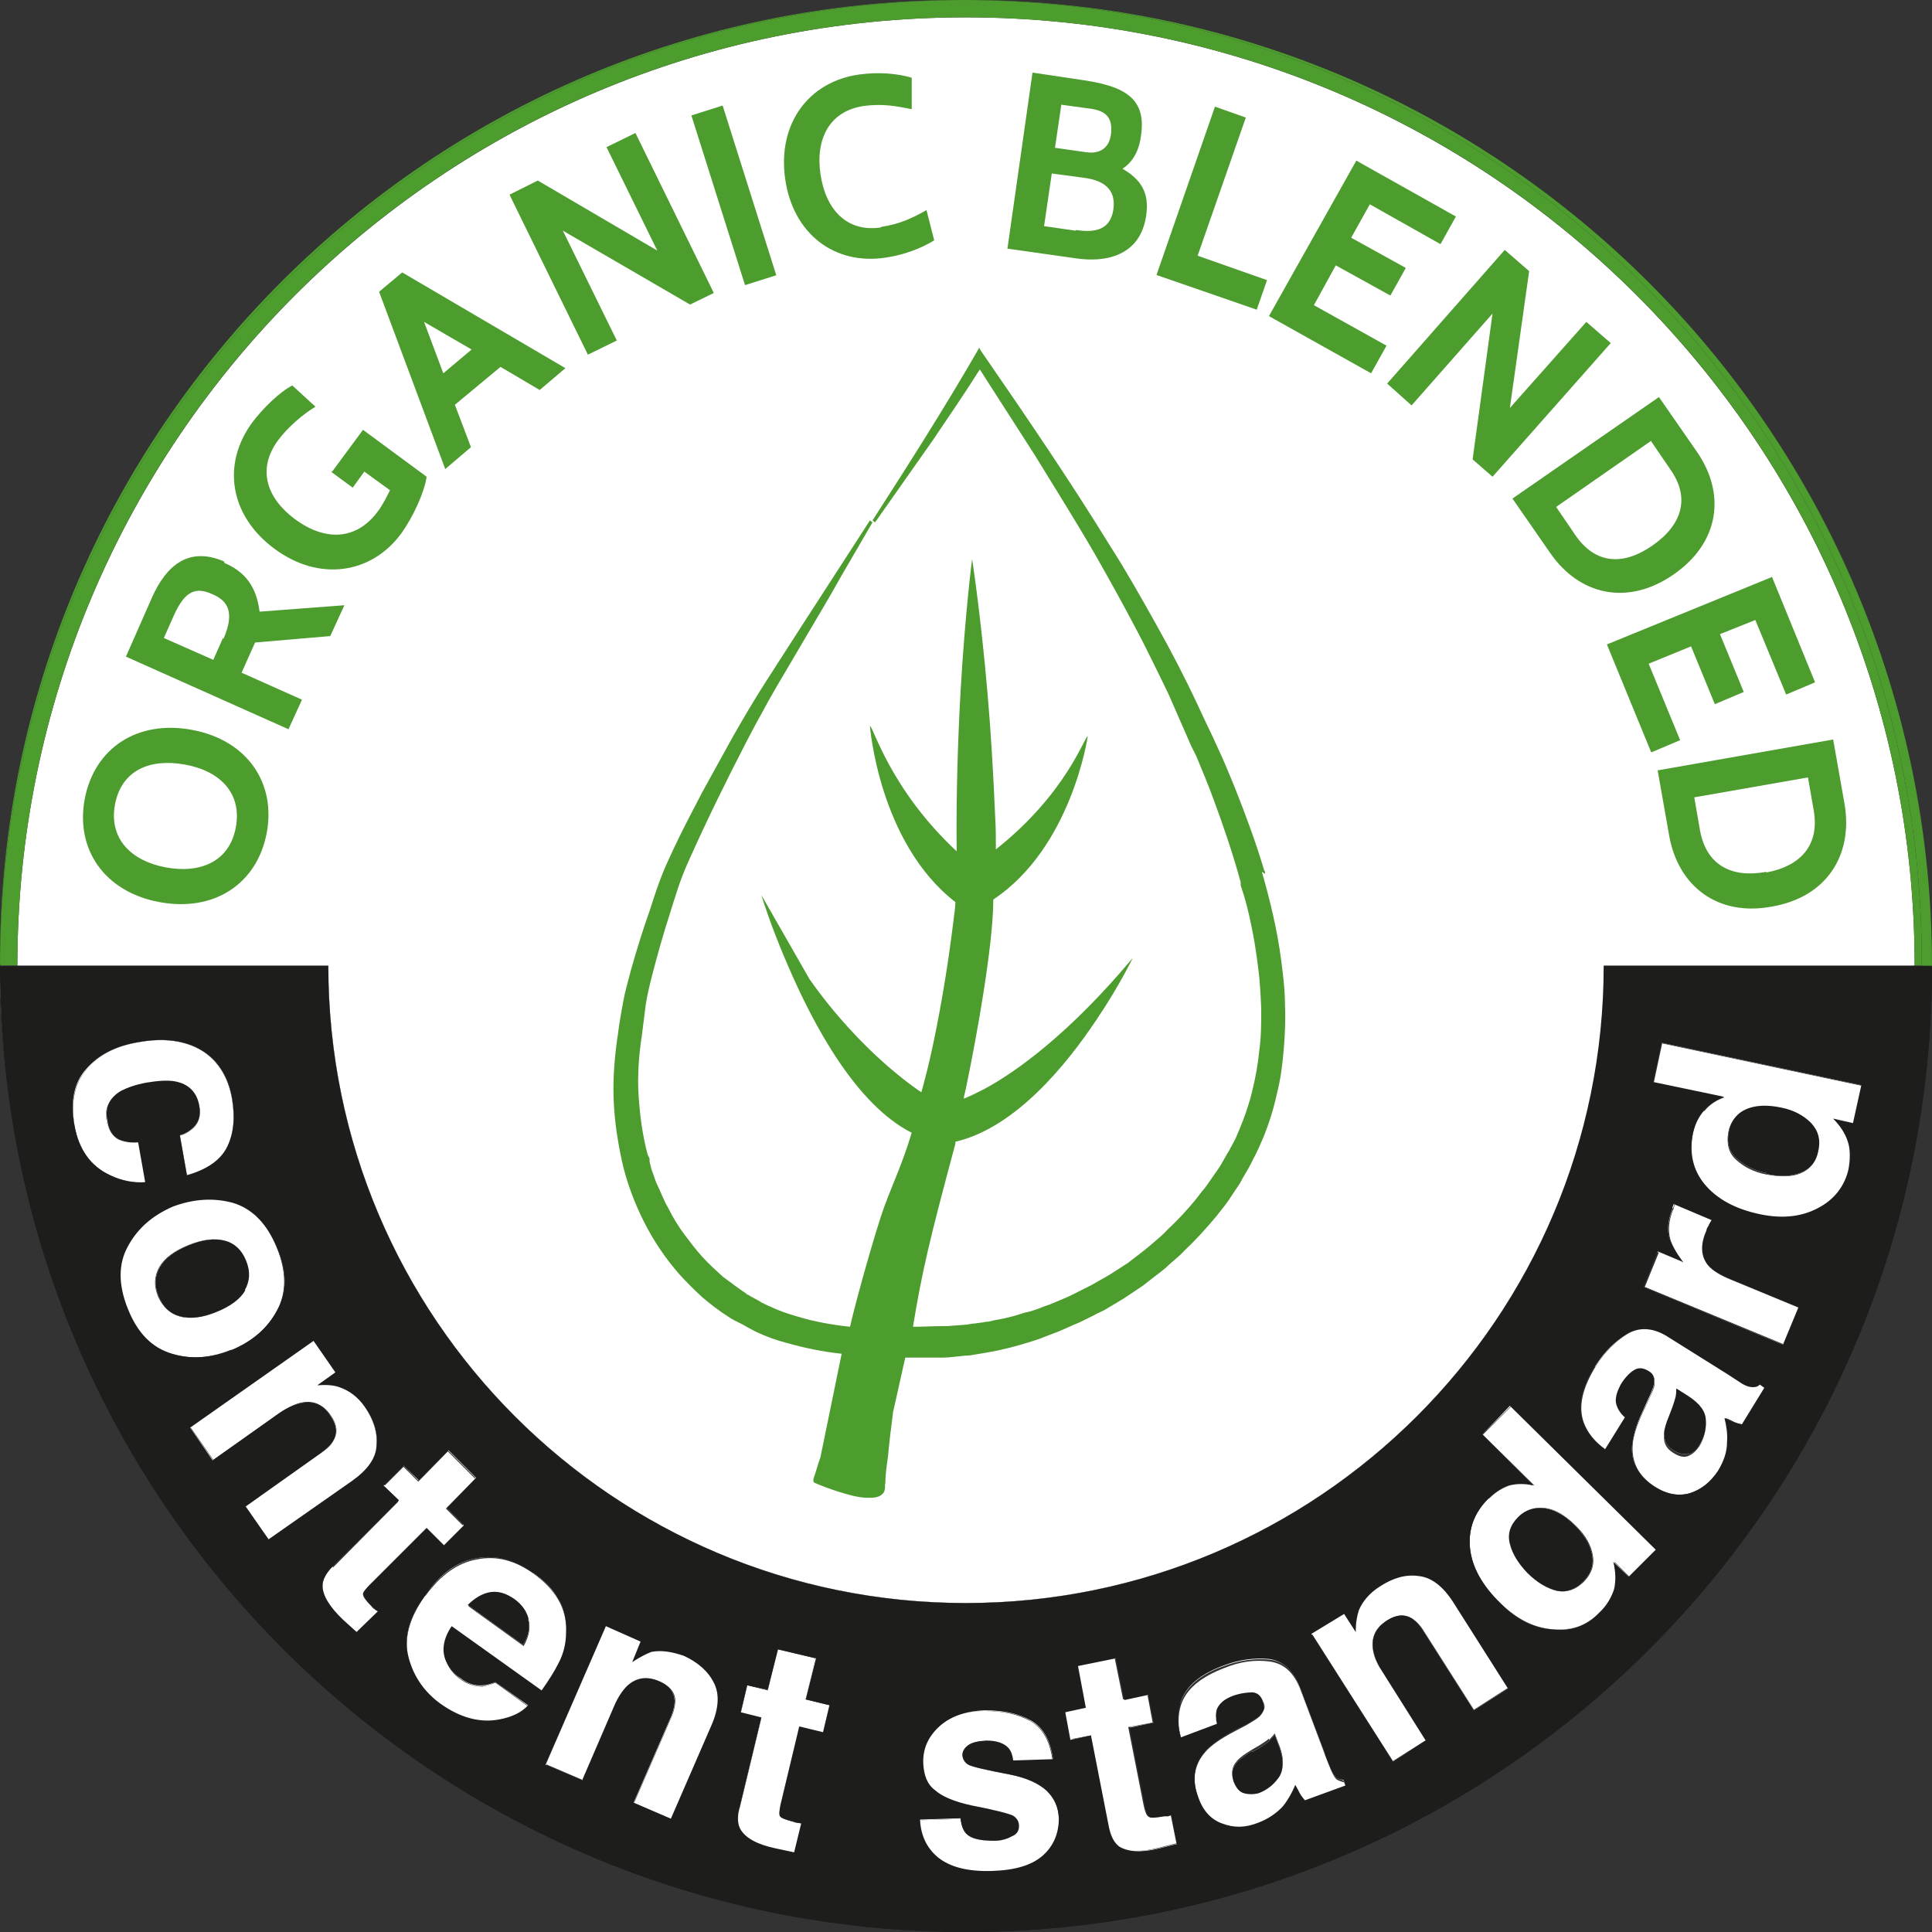 <?xml version="1.0" encoding="UTF-8"?>
<svg id="Calque_2" xmlns="http://www.w3.org/2000/svg" viewBox="0 0 30.07 30.07">
  <rect x="0" y="0" width="30.07" height="30.07" fill="#333333" stroke="none"/>
  <defs>
    <style>
      .cls-1 {
        fill: none;
      }

      .cls-2 {
        fill: #1d1d1b;
      }

      .cls-3 {
        fill: #fff;
      }

      .cls-4 {
        fill: #4c9c2e;
      }
    </style>
  </defs>
  <g id="Layer_1">
    <g>
      <path class="cls-3" d="M29.8,15.03h-4.84c0,5.48-4.45,9.92-9.93,9.92s-9.92-4.44-9.92-9.92H.27C.27,6.88,6.88.27,15.03.27s14.77,6.61,14.77,14.76Z"/>
      <path class="cls-3" d="M15.47,28.65c-.21,0-.35-.03-.43-.11-.04-.04-.07-.12-.09-.23l-.62.02c0,.24.1.44.28.59s.46.22.83.21c.36-.01.63-.09.8-.24.17-.15.25-.35.24-.58,0-.18-.07-.32-.19-.44-.13-.11-.31-.2-.56-.25-.37-.07-.59-.12-.65-.15-.06-.03-.09-.08-.1-.15,0-.06.03-.11.08-.15.06-.04.15-.07.28-.07.16,0,.28.03.35.12.04.04.06.11.07.19l.62-.02c-.04-.29-.15-.49-.34-.6-.19-.11-.43-.16-.72-.16-.31,0-.55.09-.72.25-.17.16-.25.35-.24.57,0,.18.06.32.18.42.11.1.3.17.57.23.37.08.59.13.65.17.06.03.09.09.09.15,0,.07-.03.13-.1.17-.07.04-.17.06-.29.06Z"/>
      <path class="cls-3" d="M24.98,22.56l.32-.5c-.07-.06-.11-.12-.14-.19-.03-.09,0-.2.08-.32.07-.11.14-.19.21-.22.07-.04.14-.03.22.02.07.04.09.11.08.2,0,.05-.04.13-.09.24l-.09.19c-.1.22-.16.4-.16.54-.01.26.11.47.35.62.19.12.37.15.55.1.18-.05.32-.17.44-.35.09-.14.14-.29.15-.44,0-.13,0-.25-.04-.38.05.02.09.04.13.06.04.02.08.03.13.04l.36-.57-.08-.05s-.07.04-.11.04c-.04,0-.09-.02-.16-.06-.09-.05-.17-.1-.23-.14l-.91-.58c-.24-.15-.46-.17-.65-.05-.19.11-.36.28-.5.5-.21.34-.28.63-.19.88.06.16.17.3.34.42ZM25.98,22.05l.05-.13c.03-.07.04-.12.05-.16s.01-.09.01-.13l.19.12c.17.11.26.24.27.38,0,.14-.03.26-.1.38-.05.07-.1.12-.17.15-.07.03-.15.01-.24-.05-.1-.06-.15-.15-.14-.26,0-.07.03-.16.08-.28Z"/>
      <path class="cls-3" d="M28,20.36l-1.04-.43c-.17-.07-.29-.15-.36-.23-.12-.14-.13-.32-.03-.55,0-.02.02-.04.03-.07.01-.03.03-.06.05-.09l-.58-.24s-.02.04-.02.05c0,0,0,.02-.01.03-.07.17-.08.33-.04.47.03.09.09.2.2.35l-.38-.16-.22.54,2.18.9.24-.57Z"/>
      <path class="cls-3" d="M16.66,27.07l.32-.06.28,1.42c.03.14.08.24.16.3.13.09.33.1.61.03l.28-.07-.09-.45s-.04.01-.06.02c-.02,0-.04,0-.06.01-.12.02-.2.03-.23,0-.03-.02-.05-.08-.07-.17l-.24-1.22.38-.07-.08-.43-.38.07-.13-.64-.6.12.13.64-.32.06.08.43Z"/>
      <path class="cls-3" d="M22.19,27.09l-.68-1.08c-.08-.12-.13-.23-.14-.34-.03-.19.04-.34.22-.45.14-.09.27-.1.39-.03.06.04.13.11.19.21l.77,1.21.53-.34-.85-1.34c-.16-.25-.34-.39-.54-.41-.2-.03-.4.03-.6.16-.16.1-.27.23-.33.38-.03.08-.05.2-.05.34l-.18-.29-.5.32,1.26,1.98.52-.33Z"/>
      <path class="cls-3" d="M26.52,17.29c-.08.09-.14.21-.17.35-.06.3,0,.57.18.8s.48.39.87.47c.34.07.64.04.9-.1.26-.14.41-.34.47-.61.03-.16.03-.31,0-.43-.04-.12-.12-.24-.23-.36l.32.07.12-.58-3.11-.66-.13.61,1.1.23c-.12.04-.23.11-.31.21ZM27.08,17.33c.15-.12.37-.14.65-.08.2.04.36.12.46.24.11.12.14.26.11.43-.04.17-.13.28-.27.34s-.32.06-.54.02c-.2-.04-.35-.12-.47-.23-.12-.11-.15-.25-.12-.43.02-.11.08-.21.17-.28Z"/>
      <path class="cls-3" d="M18.94,26.84c-.02-.09-.02-.17,0-.23.03-.09.12-.16.26-.21.12-.05.22-.06.3-.05.08,0,.13.06.17.15.03.07,0,.14-.06.21-.04.04-.11.08-.21.14l-.19.1c-.21.11-.37.22-.46.33-.17.2-.2.44-.1.71.08.21.2.35.38.41s.36.06.56-.01c.16-.06.29-.15.38-.26.08-.1.15-.21.2-.32.02.05.04.09.07.13.02.04.05.07.08.11l.63-.23-.03-.08s-.08-.02-.11-.04c-.03-.02-.06-.07-.09-.14-.04-.1-.07-.18-.1-.25l-.38-1.01c-.1-.27-.26-.41-.48-.44s-.46,0-.7.1c-.37.14-.6.33-.68.58-.05.16-.05.34.01.54l.56-.21ZM19.75,27.08s.06-.06.09-.1l.08.21c.07.19.06.35-.02.46-.08.11-.18.19-.31.24-.08.03-.16.03-.23,0-.07-.02-.13-.08-.16-.18-.04-.11-.03-.21.05-.3.04-.05.12-.11.24-.18l.12-.07c.06-.04.11-.07.14-.1Z"/>
      <path class="cls-3" d="M23.16,23.33c-.22.22-.31.48-.28.77.03.29.19.58.48.86.25.24.52.38.81.4.29.02.53-.06.73-.26.12-.12.19-.24.23-.36.03-.12.03-.27,0-.43l.23.23.42-.42-2.26-2.23-.44.44.8.79c-.13-.03-.25-.03-.37,0-.12.03-.23.1-.33.2ZM23.64,23.61c.08-.08.18-.13.3-.14.19-.02.39.08.59.28.15.15.23.29.26.45.03.16-.02.3-.14.42-.12.12-.26.17-.41.14-.15-.03-.31-.12-.46-.28-.14-.14-.23-.29-.27-.45-.04-.16,0-.3.13-.42Z"/>
      <path class="cls-3" d="M5.18,24.38c-.1.1-.16.2-.16.3,0,.15.1.33.31.53l.21.2.33-.33s-.03-.03-.05-.04c-.02-.01-.03-.03-.04-.04-.09-.09-.13-.15-.13-.18,0-.03.03-.09.1-.15l.88-.88.27.27.31-.31-.27-.27.46-.46-.43-.43-.46.47-.23-.23-.31.31.23.23-1.02,1.03Z"/>
      <path class="cls-3" d="M2.15,17.79c-.12,0-.23-.01-.32-.06-.09-.05-.14-.14-.17-.28-.04-.2.04-.35.22-.46.1-.06.23-.1.4-.13.18-.03.32-.04.44-.02.22.04.34.16.38.37.03.14,0,.26-.08.34-.06.06-.13.1-.22.13l.11.62c.32-.09.54-.24.63-.45.1-.21.12-.46.07-.75-.06-.34-.22-.59-.47-.75-.26-.15-.58-.2-.98-.13-.35.06-.62.2-.81.42-.19.22-.25.51-.19.88.07.37.25.63.55.77.19.09.37.12.56.11l-.11-.62Z"/>
      <path class="cls-3" d="M6.62,24.83c-.25.35-.34.68-.26.98.08.3.25.53.51.72.31.22.62.3.92.24.19-.04.34-.11.43-.21l-.51-.37c-.07.03-.14.05-.2.06-.11,0-.23-.03-.34-.11-.11-.08-.18-.17-.22-.27-.07-.17-.04-.35.09-.55l1.39,1c.12-.16.21-.29.26-.39.08-.17.13-.34.13-.51,0-.19-.04-.36-.13-.52-.09-.15-.22-.29-.39-.41-.28-.2-.57-.28-.87-.22-.3.05-.57.24-.81.57ZM7.63,24.79c.12-.02.25.01.38.11.12.08.19.19.22.32.03.12,0,.26-.08.4l-.86-.62c.11-.11.22-.18.35-.2Z"/>
      <path class="cls-3" d="M12.08,28.77l.29.06.11-.45s-.04,0-.06-.01c-.02,0-.04,0-.06-.01-.12-.03-.19-.06-.21-.09-.02-.03-.02-.09,0-.18l.29-1.21.37.09.1-.43-.37-.09.15-.64-.59-.14-.15.64-.32-.08-.1.43.32.08-.34,1.41c-.03.14-.03.26.02.34.08.13.26.23.54.29Z"/>
      <path class="cls-3" d="M5.86,22.5c.02-.2-.05-.4-.18-.6-.11-.16-.24-.26-.39-.31-.08-.03-.2-.04-.34-.03l.28-.2-.34-.49-1.92,1.35.35.5,1.04-.73c.12-.08.23-.14.33-.16.19-.04.34.03.46.2.1.14.11.27.05.39-.04.07-.1.13-.21.2l-1.17.82.36.52,1.3-.91c.24-.17.37-.35.39-.55Z"/>
      <path class="cls-3" d="M3.61,21.01c.31-.13.55-.33.7-.61.15-.28.15-.6,0-.98-.15-.37-.38-.61-.69-.7-.31-.09-.62-.07-.93.06-.32.13-.55.34-.71.61-.15.28-.15.6,0,.98.15.37.38.61.68.7.3.09.61.07.93-.06ZM2.8,20.49c-.15-.04-.27-.15-.34-.31-.07-.17-.06-.32.02-.46.08-.14.23-.25.45-.34.22-.09.4-.11.56-.07.15.04.27.14.33.31.07.17.06.32-.02.46-.08.14-.23.25-.45.34-.22.09-.4.11-.56.07Z"/>
      <path class="cls-3" d="M9.06,27.72l.51-1.17c.06-.13.12-.24.2-.3.14-.13.31-.16.5-.08.15.07.24.17.24.3,0,.07-.02.17-.07.28l-.57,1.31.58.25.63-1.46c.12-.27.13-.5.04-.67-.09-.18-.25-.32-.47-.41-.18-.08-.34-.1-.5-.06-.09.02-.19.07-.31.15l.14-.32-.55-.24-.93,2.16.56.24Z"/>
      <path class="cls-4" d="M15,0s-.03,0-.04,0C6.7,0,0,6.7,0,14.95c0,.01,0,.03,0,.04C.03,6.72,6.73.02,15,0Z"/>
      <path class="cls-4" d="M0,15.03h0s0-.03,0-.04c0,.01,0,.03,0,.04Z"/>
      <path class="cls-4" d="M2.99,11.36c-.86-.16-1.52.29-1.67,1.07-.15.78.3,1.45,1.16,1.61.86.16,1.52-.29,1.67-1.07.15-.78-.3-1.45-1.16-1.61ZM2.58,13.5c-.54-.1-.89-.45-.79-.98.1-.53.54-.72,1.09-.62.55.1.89.45.79.98-.1.53-.55.72-1.09.62Z"/>
      <path class="cls-4" d="M3.49,8.74c-.55-.24-.9.06-1.12.55l-.41.93,2.53,1.13.21-.46-.94-.42.21-.47,1.17-.1.22-.48-1.32.1c-.04-.3-.15-.59-.55-.76ZM3.47,9.93l-.15.34-.77-.34.16-.36c.18-.4.36-.43.6-.32.23.1.35.27.17.69Z"/>
      <path class="cls-4" d="M5.15,7.34l.34.25.18-.25.4.29c-.06.12-.12.24-.19.33-.34.46-.83.46-1.29.12-.43-.32-.6-.77-.26-1.23.15-.2.38-.4.58-.52l-.36-.33c-.2.1-.46.36-.62.57-.48.65-.36,1.45.34,1.97.7.52,1.51.39,1.97-.23.19-.26.37-.66.4-.89l-.99-.73-.48.65Z"/>
      <polygon class="cls-4" points="9.44 2.29 10.23 3.9 8.37 2.81 7.93 3.03 9.15 5.52 9.6 5.3 8.76 3.59 10.74 4.74 11.11 4.56 9.89 2.07 9.44 2.29"/>
      <rect class="cls-4" x="11.17" y="1.66" width=".51" height="2.77" transform="translate(-.39 3.58) rotate(-17.54)"/>
      <path class="cls-4" d="M13.71,3.54c-.53.08-.86-.28-.94-.83-.08-.55.14-.98.67-1.06.29-.04.51,0,.75.05v-.49c-.23-.07-.53-.09-.82-.05-.78.11-1.27.76-1.15,1.62.12.86.77,1.35,1.56,1.23.29-.04.57-.15.76-.27l-.12-.47c-.21.12-.42.22-.7.26Z"/>
      <path class="cls-4" d="M17.45,2.64c.18-.11.28-.29.31-.54.09-.61-.32-.77-.95-.86l-.74-.11-.39,2.74,1.06.15c.46.07,1.01-.03,1.1-.67.05-.35-.08-.56-.38-.73ZM16.52,1.63l.44.06c.23.03.37.12.33.41-.04.26-.24.29-.38.27l-.49-.07.1-.68ZM16.74,3.59l-.49-.07.12-.82.52.07c.28.04.48.17.44.48-.04.31-.26.38-.58.33Z"/>
      <polygon class="cls-4" points="19.39 1.83 18.91 1.66 18 4.28 19.56 4.82 19.72 4.36 18.64 3.98 19.39 1.83"/>
      <polygon class="cls-4" points="20.79 4.13 21.64 4.6 21.88 4.17 21.03 3.7 21.32 3.18 22.42 3.8 22.66 3.37 21.11 2.5 19.75 4.92 21.34 5.81 21.58 5.38 20.45 4.75 20.79 4.13"/>
      <polygon class="cls-4" points="24.69 5.01 23.5 6.35 23.8 4.22 23.42 3.89 21.59 5.97 21.97 6.31 23.23 4.88 22.92 7.15 23.23 7.42 25.07 5.34 24.69 5.01"/>
      <path class="cls-1" d="M5.15,7.34l.34.25.18-.25.4.29c-.06.12-.12.24-.19.33-.34.46-.83.46-1.29.12-.43-.32-.6-.77-.26-1.23.15-.2.38-.4.58-.52l-.36-.33c-.2.1-.46.36-.62.57-.48.65-.36,1.45.34,1.97.7.52,1.51.39,1.97-.23.19-.26.37-.66.4-.89l-.99-.73-.48.65Z"/>
      <path class="cls-1" d="M13.78,4.02c.29-.04.57-.15.76-.27l-.12-.47c-.21.12-.42.22-.7.26-.53.08-.86-.28-.94-.83-.08-.55.14-.98.67-1.06.29-.04.51,0,.75.05v-.49c-.23-.07-.53-.09-.82-.05-.78.11-1.27.76-1.15,1.62.12.86.77,1.35,1.56,1.23Z"/>
      <polygon class="cls-1" points="8.76 3.59 10.74 4.74 11.11 4.56 9.89 2.07 9.44 2.29 10.23 3.9 8.37 2.81 7.93 3.03 9.15 5.52 9.6 5.3 8.76 3.59"/>
      <path class="cls-1" d="M2.99,11.36c-.86-.16-1.52.29-1.67,1.07-.15.78.3,1.45,1.16,1.61.86.16,1.52-.29,1.67-1.07.15-.78-.3-1.45-1.16-1.61Z"/>
      <path class="cls-1" d="M3.49,8.74c-.55-.24-.9.06-1.12.55l-.41.93,2.53,1.13.21-.46-.94-.42.21-.47,1.17-.1.22-.48-1.32.1c-.04-.3-.15-.59-.55-.76Z"/>
      <rect class="cls-1" x="11.17" y="1.66" width=".51" height="2.77" transform="translate(-.39 3.58) rotate(-17.55)"/>
      <polygon class="cls-1" points="20.79 4.13 21.64 4.6 21.88 4.17 21.03 3.7 21.32 3.18 22.42 3.8 22.66 3.37 21.11 2.5 19.75 4.92 21.34 5.81 21.58 5.38 20.45 4.75 20.79 4.13"/>
      <polygon class="cls-1" points="5.9 4.54 6.93 7.3 7.34 6.96 7.09 6.29 7.79 5.7 8.41 6.06 8.81 5.72 6.27 4.23 5.9 4.54"/>
      <polygon class="cls-1" points="19.72 4.36 18.64 3.98 19.39 1.83 18.91 1.66 18 4.28 19.56 4.82 19.72 4.36"/>
      <path class="cls-1" d="M17.84,3.36c.05-.35-.08-.56-.38-.73.18-.11.28-.29.31-.54.09-.61-.32-.77-.95-.86l-.74-.11-.39,2.74,1.06.15c.46.07,1.01-.03,1.1-.67Z"/>
      <polygon class="cls-1" points="24.69 5.01 23.5 6.35 23.8 4.22 23.42 3.89 21.59 5.97 21.97 6.31 23.23 4.88 22.92 7.15 23.23 7.42 25.07 5.34 24.69 5.01"/>
      <path class="cls-1" d="M25.98,13.02c.14.78.75,1.26,1.6,1.1.86-.15,1.26-.81,1.13-1.59l-.18-1.02-2.73.48.18,1.02Z"/>
      <polygon class="cls-1" points="25.7 11.71 26.15 11.52 25.66 10.33 26.32 10.06 26.69 10.96 27.14 10.77 26.77 9.87 27.32 9.65 27.8 10.81 28.25 10.62 27.58 8.98 25.01 10.03 25.7 11.71"/>
      <path class="cls-4" d="M15.04,0s-.03,0-.04,0c8.24.02,14.91,6.71,14.91,14.95,0,.03,0,.05,0,.08h.16C30.07,6.73,23.34,0,15.04,0Z"/>
      <path class="cls-4" d="M29.91,14.95v.08h-.11C29.8,6.88,23.19.27,15.03.27S.27,6.88.27,15.03H.01s-.01-.03-.01-.04C.03,6.72,6.73.02,15,0c8.24.02,14.91,6.71,14.91,14.95Z"/>
      <path class="cls-4" d="M24.13,8.61c.45.65,1.2.83,1.92.33.72-.5.81-1.26.36-1.91l-.59-.85-2.28,1.58.59.85ZM25.7,6.87l.3.44c.31.44.18.86-.28,1.18-.46.32-.89.29-1.2-.16l-.3-.44,1.48-1.03Z"/>
      <polygon class="cls-4" points="25.66 10.33 26.32 10.06 26.69 10.96 27.14 10.77 26.77 9.87 27.32 9.65 27.8 10.81 28.25 10.62 27.58 8.98 25.01 10.03 25.7 11.71 26.15 11.52 25.66 10.33"/>
      <path class="cls-4" d="M28.53,11.51l-2.73.48.18,1.02c.14.78.75,1.26,1.6,1.1.86-.15,1.26-.81,1.13-1.59l-.18-1.02ZM27.49,13.57c-.55.1-.93-.11-1.03-.64l-.09-.52,1.77-.31.09.52c.09.53-.2.86-.74.96Z"/>
      <path class="cls-3" d="M24.23,24.76c.15.03.29-.02.41-.14.12-.12.17-.26.14-.42-.03-.16-.12-.31-.26-.45-.2-.2-.4-.29-.59-.28-.12.01-.22.06-.3.14-.13.13-.17.27-.13.42.04.16.13.3.27.45.15.15.31.24.46.28Z"/>
      <path class="cls-2" d="M24.23,24.76c.15.03.29-.02.41-.14.12-.12.17-.26.14-.42-.03-.16-.12-.31-.26-.45-.2-.2-.4-.29-.59-.28-.12.01-.22.06-.3.14-.13.13-.17.27-.13.42.04.16.13.3.27.45.15.15.31.24.46.28Z"/>
      <path class="cls-3" d="M8.23,25.21c-.03-.13-.1-.23-.22-.32-.13-.09-.25-.13-.38-.11-.12.02-.24.09-.35.2l.86.62c.09-.14.11-.27.08-.4Z"/>
      <path class="cls-2" d="M8.23,25.21c-.03-.13-.1-.23-.22-.32-.13-.09-.25-.13-.38-.11-.12.02-.24.09-.35.2l.86.62c.09-.14.11-.27.08-.4Z"/>
      <path class="cls-3" d="M19.49,27.25c-.11.07-.19.13-.24.18-.07.09-.09.18-.05.3.04.1.09.16.16.18.07.02.15.02.23,0,.13-.05.23-.13.31-.24.08-.11.08-.27.02-.46l-.08-.21s-.06.07-.09.1c-.03.03-.08.06-.14.1l-.12.07Z"/>
      <path class="cls-2" d="M19.49,27.25c-.11.07-.19.13-.24.18-.07.09-.09.18-.05.3.04.1.09.16.16.18.07.02.15.02.23,0,.13-.05.23-.13.31-.24.08-.11.08-.27.02-.46l-.08-.21s-.06.07-.09.1c-.03.03-.08.06-.14.1l-.12.07Z"/>
      <path class="cls-3" d="M26.28,22.64c.07-.03.13-.07.17-.15.07-.11.11-.24.1-.38,0-.14-.09-.26-.27-.38l-.19-.12s0,.09-.01.13-.03.1-.05.16l-.05.13c-.05.12-.08.22-.08.28,0,.11.04.2.14.26.09.06.17.07.24.05Z"/>
      <path class="cls-2" d="M26.28,22.64c.07-.03.13-.07.17-.15.07-.11.11-.24.1-.38,0-.14-.09-.26-.27-.38l-.19-.12s0,.09-.01.13-.03.1-.05.16l-.05.13c-.05.12-.08.22-.08.28,0,.11.04.2.14.26.09.06.17.07.24.05Z"/>
      <path class="cls-3" d="M15.03,29.79c8.15,0,14.76-6.61,14.76-14.76h-4.84c0,5.48-4.44,9.92-9.92,9.92s-9.92-4.44-9.92-9.92H.27c0,8.15,6.61,14.76,14.76,14.76ZM25.86,16.23l3.11.66-.12.58-.32-.07c.12.11.2.23.23.36.04.12.04.27,0,.43-.06.27-.22.47-.47.61-.26.14-.56.17-.9.1-.39-.08-.68-.24-.87-.47s-.25-.49-.18-.8c.03-.14.09-.26.17-.35.08-.1.19-.17.31-.21l-1.1-.23.13-.61ZM25.81,19.49l.38.16c-.11-.15-.18-.27-.2-.35-.05-.14-.03-.3.04-.47,0-.01,0-.02.01-.03,0,0,.01-.02.02-.05l.58.24s-.03.07-.05.09c-.01.03-.02.05-.03.07-.09.23-.08.41.03.55.07.08.19.15.36.23l1.04.43-.24.57-2.18-.9.22-.54ZM24.83,21.27c.14-.22.3-.39.5-.5.19-.12.41-.1.65.05l.91.58c.06.04.14.09.23.14.07.04.12.06.16.06.04,0,.07-.02.11-.04l.08.05-.36.57c-.05,0-.09-.02-.13-.04-.04-.02-.08-.04-.13-.06.03.12.05.25.04.38,0,.15-.06.3-.15.44-.11.18-.26.3-.44.35-.18.05-.36.02-.55-.1-.24-.15-.36-.36-.35-.62,0-.14.06-.32.16-.54l.09-.19c.05-.1.08-.18.09-.24.02-.09,0-.16-.08-.2-.08-.05-.16-.06-.22-.02-.07.04-.14.11-.21.22-.08.12-.1.23-.08.32.02.07.07.13.14.19l-.32.5c-.17-.12-.28-.26-.34-.42-.09-.25-.03-.54.19-.88ZM23.07,22.33l.44-.44,2.26,2.23-.42.42-.23-.23c.04.16.04.3,0,.43-.03.12-.11.25-.23.36-.19.2-.44.28-.73.26-.29-.02-.56-.16-.81-.4-.29-.28-.45-.57-.48-.86-.03-.29.06-.55.28-.77.1-.1.21-.17.33-.2.12-.03.25-.04.37,0l-.8-.79ZM20.92,25.12l.18.29c0-.14.02-.26.05-.34.06-.15.16-.27.33-.38.2-.13.41-.18.6-.16.2.02.38.16.54.41l.85,1.34-.53.34-.77-1.21c-.07-.1-.13-.18-.19-.21-.12-.07-.24-.06-.39.03-.17.11-.25.26-.22.45.02.1.06.21.14.34l.68,1.08-.52.33-1.26-1.98.5-.32ZM18.37,26.51c.08-.25.31-.45.68-.58.24-.09.48-.12.7-.1s.39.17.48.44l.38,1.01c.03.07.06.15.1.25.03.08.06.12.09.14.03.02.07.03.11.04l.03.08-.63.23s-.06-.08-.08-.11c-.02-.04-.04-.08-.07-.13-.05.12-.11.22-.2.32-.1.12-.23.21-.38.26-.2.08-.39.08-.56.01s-.3-.2-.38-.41c-.1-.27-.07-.51.1-.71.09-.11.24-.22.46-.33l.19-.1c.1-.05.17-.1.21-.14.07-.07.09-.14.06-.21-.03-.09-.09-.14-.17-.15-.08-.01-.18,0-.3.05-.14.05-.22.12-.26.21-.02.07-.02.14,0,.23l-.56.21c-.06-.2-.06-.38-.01-.54ZM16.78,25.93l.6-.12.13.64.38-.07.08.43-.38.07.24,1.22c.02.1.04.15.07.17.03.02.1.02.23,0,.02,0,.04,0,.06-.01.02,0,.04-.01.06-.02l.09.45-.28.07c-.28.07-.49.05-.61-.03-.08-.06-.14-.16-.16-.3l-.28-1.42-.32.06-.08-.43.32-.06-.13-.64ZM15.77,28.27c-.06-.03-.28-.09-.65-.17-.27-.06-.46-.14-.57-.23-.11-.09-.17-.23-.18-.42,0-.22.07-.41.24-.57.17-.16.4-.25.72-.25.29,0,.54.04.72.16.19.11.3.31.34.6l-.62.02c-.01-.08-.03-.14-.07-.19-.07-.08-.19-.12-.35-.12-.13,0-.23.03-.28.07-.06.04-.08.09-.08.15,0,.07.03.12.1.15.06.03.28.08.65.15.25.05.43.13.56.25.12.11.19.26.19.44,0,.23-.08.43-.24.58-.17.15-.44.23-.8.24-.37,0-.65-.06-.83-.21s-.27-.35-.28-.59l.62-.02c.02.11.05.19.09.23.08.08.22.12.43.11.12,0,.22-.02.29-.06.07-.04.1-.09.1-.17,0-.07-.03-.12-.09-.15ZM11.51,28.14l.34-1.41-.32-.08.1-.43.32.08.15-.64.59.14-.15.64.37.09-.1.43-.37-.09-.29,1.21c-.02.09-.02.15,0,.18.02.03.09.06.21.09.02,0,.04,0,.06.01.02,0,.04,0,.06.01l-.11.45-.29-.06c-.29-.06-.47-.15-.54-.29-.05-.08-.06-.2-.02-.34ZM9.97,25.55l-.14.32c.12-.08.22-.13.31-.15.15-.04.32-.02.5.06.22.1.38.23.47.41.09.18.08.4-.04.67l-.63,1.46-.58-.25.57-1.31c.05-.11.07-.21.07-.28,0-.14-.09-.24-.24-.3-.19-.08-.36-.06-.5.08-.07.07-.14.17-.2.3l-.51,1.17-.56-.24.93-2.16.55.24ZM8.3,24.48c.17.12.3.26.39.41.09.16.13.33.13.52,0,.17-.05.34-.13.51-.05.1-.13.23-.26.39l-1.39-1c-.13.2-.16.38-.09.55.04.1.12.19.22.27.11.08.23.12.34.11.06,0,.13-.02.2-.06l.51.37c-.09.1-.24.17-.43.21-.3.06-.61-.01-.92-.24-.25-.18-.42-.42-.51-.72-.08-.3,0-.62.26-.98.24-.33.51-.52.81-.57.3-.05.59.02.87.22ZM6.28,22.81l.23.23.46-.47.43.43-.46.46.27.27-.31.31-.27-.27-.88.88c-.07.07-.1.12-.1.15,0,.03.05.1.13.18.01.01.03.03.04.04.02.01.03.03.05.04l-.33.33-.21-.2c-.21-.2-.32-.38-.31-.53,0-.1.05-.2.16-.3l1.02-1.03-.23-.23.31-.31ZM1.16,17.52c-.07-.37,0-.67.19-.88.19-.22.46-.35.81-.42.4-.07.72-.03.98.13.26.16.41.4.47.75.05.29.03.54-.07.75-.1.21-.31.36-.63.45l-.11-.62c.08-.03.16-.07.22-.13.08-.08.11-.2.08-.34-.04-.21-.16-.33-.38-.37-.11-.02-.26-.02-.44.02-.17.03-.3.07-.4.13-.18.11-.25.26-.22.46.03.14.08.24.17.28.09.05.19.07.32.06l.11.62c-.19.02-.37-.02-.56-.11-.3-.14-.48-.4-.55-.77ZM1.99,20.38c-.15-.37-.16-.7,0-.98.15-.28.39-.48.71-.61.31-.13.62-.15.93-.06.31.09.54.32.69.7.15.37.15.7,0,.98-.15.28-.39.48-.7.61-.32.13-.63.15-.93.06-.3-.09-.53-.32-.68-.7ZM3.82,23.45l1.17-.82c.1-.07.17-.14.21-.2.06-.12.05-.25-.05-.39-.12-.17-.27-.23-.46-.2-.1.02-.21.07-.33.16l-1.04.73-.35-.5,1.92-1.35.34.49-.28.2c.14,0,.26,0,.34.03.15.05.28.15.39.31.14.2.2.4.18.6-.02.2-.14.38-.39.55l-1.3.91-.36-.52Z"/>
      <path class="cls-2" d="M29.91,15.03c-.04,8.22-6.72,14.88-14.95,14.88S.05,23.26,0,15.03H0C0,23.33,6.73,30.07,15.04,30.07s15.03-6.73,15.03-15.03h-.16Z"/>
      <path class="cls-3" d="M15.03,29.79C6.88,29.79.27,23.19.27,15.03H0c.04,8.22,6.72,14.88,14.95,14.88s14.91-6.65,14.95-14.88h-.11c0,8.15-6.61,14.76-14.76,14.76Z"/>
      <path class="cls-2" d="M15.03,29.79C6.88,29.79.27,23.19.27,15.03H0c.04,8.22,6.72,14.88,14.95,14.88s14.91-6.65,14.95-14.88h-.11c0,8.15-6.61,14.76-14.76,14.76Z"/>
      <path class="cls-2" d="M29.91,15.03h-.11s-4.84,0-4.84,0c0,5.48-4.45,9.92-9.93,9.92s-9.92-4.44-9.92-9.92H.27s-.27,0-.27,0H0C0,23.33,6.73,30.07,15.04,30.07s15.03-6.73,15.03-15.03h-.16ZM25.86,16.23l3.11.66-.13.59-.31-.07c.11.11.19.23.23.36.04.12.04.26.01.43-.06.26-.22.47-.47.6-.26.14-.56.17-.9.1-.39-.08-.68-.24-.87-.47-.19-.23-.25-.49-.18-.8.03-.13.08-.25.17-.35.08-.09.19-.16.31-.21l-1.1-.23.13-.61ZM25.81,19.48l.38.16c-.11-.15-.17-.26-.2-.35-.05-.14-.03-.3.04-.47,0-.01,0-.02,0-.03,0,0,.01-.02.02-.05l.59.25s-.04.06-.05.09c-.02.03-.03.05-.03.07-.1.22-.09.41.03.55.07.08.19.15.36.22l1.04.43-.24.58-2.17-.9.22-.55ZM24.83,21.26c.14-.22.3-.38.5-.5.19-.11.41-.1.65.06l.91.57c.06.04.14.09.23.15.07.04.12.05.16.05.03,0,.07,0,.11-.04l.07.05-.35.57s-.1-.02-.14-.04c-.04-.02-.08-.04-.13-.06.03.12.05.25.04.37,0,.16-.05.3-.14.45-.12.18-.26.29-.44.35-.18.05-.36.02-.55-.1-.24-.16-.36-.36-.35-.62.01-.14.06-.33.16-.54l.09-.2c.05-.1.08-.18.09-.23.02-.1-.01-.17-.08-.21-.08-.05-.15-.06-.22-.02-.07.04-.14.11-.21.22-.07.13-.1.24-.07.33.02.06.06.13.13.19l-.31.5c-.17-.12-.28-.26-.34-.42-.09-.25-.03-.54.19-.88ZM23.07,22.33l.43-.45,2.27,2.24-.42.42-.24-.23c.04.16.04.31.01.43-.04.12-.11.25-.23.36-.19.2-.43.29-.72.26-.29-.02-.56-.15-.81-.4-.29-.28-.45-.57-.48-.86-.03-.29.06-.55.28-.77.1-.1.21-.17.33-.21.12-.03.25-.03.37,0l-.79-.79ZM20.92,25.12l.18.28c0-.14.02-.25.05-.34.06-.14.17-.27.33-.37.2-.13.4-.19.6-.16.2.02.38.16.54.41l.85,1.34-.53.34-.77-1.21c-.07-.11-.13-.18-.2-.22-.11-.07-.24-.06-.38.03-.18.12-.25.27-.22.46.02.1.06.21.14.33l.68,1.08-.51.33-1.27-1.99.51-.31ZM18.37,26.51c.08-.26.3-.45.68-.59.24-.09.47-.12.7-.1.22.03.38.18.48.44l.38,1.01c.02.07.06.16.1.26.03.07.06.12.09.14.03.02.06.03.11.03l.03.09-.63.23s-.06-.07-.08-.11c-.02-.04-.04-.08-.07-.13-.05.12-.11.23-.19.33-.1.11-.23.2-.39.26-.2.08-.38.08-.56.01-.17-.06-.3-.2-.37-.41-.1-.27-.07-.5.09-.7.09-.11.25-.22.46-.34l.19-.09c.1-.06.17-.1.21-.14.07-.06.09-.13.06-.21-.03-.09-.08-.14-.16-.15-.08,0-.18.01-.3.05-.14.05-.22.12-.26.21-.02.07-.02.14,0,.23l-.56.21c-.06-.2-.06-.38-.01-.53ZM16.78,25.93l.59-.12.13.65.37-.08.09.43-.38.08.24,1.22c.02.09.04.15.07.17.03.02.1.01.23-.01.02,0,.03,0,.06,0,.02-.01.04-.01.05-.02l.09.45-.28.07c-.29.07-.49.05-.62-.03-.08-.06-.13-.16-.16-.3l-.28-1.43-.32.07-.08-.43.32-.07-.12-.64ZM15.77,28.26c-.06-.03-.28-.09-.65-.16-.27-.06-.46-.14-.57-.24-.12-.09-.17-.23-.18-.41-.01-.22.07-.41.24-.57.17-.16.41-.25.72-.26.29,0,.53.05.72.16.19.11.3.31.34.6l-.62.02c-.01-.08-.03-.14-.07-.19-.07-.08-.19-.12-.35-.12-.14.01-.23.03-.29.08-.05.04-.08.09-.08.14,0,.07.04.13.1.16.06.03.27.08.64.15.25.05.44.13.56.24.13.12.19.26.2.44,0,.23-.08.43-.25.58-.17.15-.43.23-.8.24s-.64-.06-.83-.21c-.18-.15-.27-.35-.28-.59l.63-.02c.01.11.04.19.09.24.08.08.22.11.43.11.12,0,.21-.03.28-.07.08-.03.11-.09.11-.16s-.03-.12-.09-.16ZM11.51,28.14l.34-1.41-.32-.08.1-.42.32.07.16-.63.59.14-.16.64.37.09-.1.42-.37-.09-.29,1.21c-.02.1-.03.16-.01.19.02.03.09.05.21.08.02.01.04.01.06.02.02,0,.04,0,.06.01l-.11.45-.28-.06c-.29-.06-.47-.16-.55-.29-.05-.08-.06-.2-.02-.34ZM9.97,25.55l-.13.32c.12-.08.22-.13.3-.16.16-.03.32,0,.5.06.22.1.38.24.47.42.09.17.08.4-.04.67l-.63,1.45-.58-.25.57-1.31c.05-.11.07-.21.07-.28-.01-.14-.09-.24-.24-.3-.19-.09-.36-.06-.5.07-.07.07-.14.17-.2.31l-.5,1.16-.57-.24.94-2.16.54.24ZM8.3,24.48c.17.12.3.25.39.41.09.15.13.33.12.52,0,.17-.04.34-.13.5-.05.1-.13.23-.25.4l-1.4-1c-.13.19-.16.38-.09.54.05.11.12.2.23.27.11.09.23.12.34.11.06,0,.13-.02.2-.05l.51.36c-.1.11-.24.18-.44.22-.3.06-.61-.02-.92-.24-.25-.18-.42-.42-.5-.72-.08-.3,0-.62.26-.97.23-.34.5-.53.81-.58.3-.05.59.03.87.23ZM6.28,22.81l.24.23.46-.47.43.43-.46.47.27.27-.31.31-.27-.27-.88.88c-.07.07-.11.12-.11.15.01.04.05.1.14.19.01.01.03.02.04.04.02.01.03.03.05.04l-.33.32-.21-.19c-.21-.2-.32-.38-.32-.53,0-.1.06-.2.16-.31l1.03-1.02-.24-.23.31-.31ZM5.22,21.36l-.28.2c.15-.01.26,0,.34.03.15.05.29.15.4.31.14.2.2.4.18.6-.01.2-.14.38-.38.55l-1.3.91-.36-.51,1.17-.83c.1-.07.17-.14.2-.2.07-.12.05-.25-.05-.39-.11-.17-.27-.23-.46-.19-.1.02-.21.07-.33.15l-1.04.74-.35-.51,1.92-1.35.34.49ZM4.31,19.42c.16.37.16.7,0,.98-.15.28-.39.48-.7.61-.32.13-.63.15-.93.06-.31-.09-.54-.32-.69-.7-.15-.37-.15-.7,0-.97.15-.28.38-.48.7-.62.32-.12.63-.14.93-.06.31.09.54.33.69.7ZM1.34,16.64c.19-.22.46-.36.82-.42.39-.07.72-.03.98.13.25.15.41.4.47.74.05.29.03.54-.07.75-.1.21-.31.36-.63.45l-.11-.62c.08-.02.16-.07.22-.13.08-.08.11-.2.08-.34-.04-.2-.16-.33-.38-.37-.11-.02-.26-.01-.44.02-.17.03-.3.08-.4.13-.18.11-.25.26-.21.46.02.15.08.24.17.29.08.04.19.06.31.05l.11.62c-.18.02-.37-.02-.55-.11-.3-.14-.49-.4-.55-.77-.07-.37-.01-.67.18-.88Z"/>
      <path class="cls-3" d="M27.49,18.27c.21.05.39.04.54-.02s.24-.17.27-.34c.04-.17,0-.31-.11-.43-.11-.11-.26-.2-.46-.24-.28-.06-.5-.03-.65.08-.09.07-.15.17-.17.28-.04.18,0,.32.12.43.12.11.27.19.47.23Z"/>
      <path class="cls-2" d="M27.49,18.27c.21.05.39.04.54-.02s.24-.17.27-.34c.04-.17,0-.31-.11-.43-.11-.11-.26-.2-.46-.24-.28-.06-.5-.03-.65.08-.09.07-.15.17-.17.28-.04.18,0,.32.12.43.12.11.27.19.47.23Z"/>
      <path class="cls-3" d="M3.81,20.08c.08-.14.09-.29.02-.46-.07-.17-.18-.27-.33-.31-.15-.04-.34-.02-.56.07-.22.09-.37.2-.45.34-.08.14-.09.29-.02.46.07.17.18.27.34.31.16.04.34.02.56-.07.22-.09.37-.2.45-.34Z"/>
      <path class="cls-2" d="M3.81,20.08c.08-.14.09-.29.02-.46-.07-.17-.18-.27-.33-.31-.15-.04-.34-.02-.56.07-.22.09-.37.2-.45.34-.08.14-.09.29-.02.46.07.17.18.27.34.31.16.04.34.02.56-.07.22-.09.37-.2.45-.34Z"/>
      <path class="cls-4" d="M5.9,4.54l1.03,2.76.4-.34-.25-.66.71-.59.61.36.4-.34-2.54-1.49-.37.31ZM7.34,5.44l-.44.37-.3-.8.74.43Z"/>
      <path class="cls-4" d="M19.69,13.6v-.04s-.01,0-.01,0c-.13-.44-.29-.87-.46-1.3-.09-.22-.18-.44-.28-.65-.05-.11-.1-.22-.15-.32l-.15-.32c-.2-.43-.42-.85-.65-1.26-.23-.41-.46-.82-.71-1.21h0c-.64-1.04-1.33-2.05-2.02-3.05l-.02-.04-.02.04c-.52.9-1.08,1.78-1.64,2.65l.04.03.45-.64c.15-.21.3-.43.45-.64.29-.43.45-.66.73-1.1l.86,1.34.24.39.24.39c.16.26.31.51.46.77h0c.24.42.46.82.68,1.24.11.21.21.42.31.62l.15.31.07.16.07.16.14.32.07.16.04.08.02.04.02.04c.09.22.18.43.26.65.16.43.31.87.43,1.31v.05c.07.2.12.4.16.6.05.22.08.44.11.66.03.22.04.44.05.66,0,.22,0,.44-.03.65-.02.21-.06.43-.11.63-.05.21-.12.41-.2.6l-.06.14s-.05.1-.08.15l-.02.04-.02.03-.04.07-.08.14s-.06.09-.09.13l-.09.13s-.06.09-.1.13l-.1.13c-.14.17-.28.32-.44.47-.07.08-.16.15-.24.22-.08.07-.17.14-.25.2-.04.03-.09.07-.13.1l-.14.09-.14.09-.28.16s-.1.05-.14.07c-.1.05-.19.1-.29.14-.1.04-.2.09-.3.12-.1.04-.2.08-.31.1l-.16.05-.08.02-.08.02-.16.03-.08.02s-.05,0-.08.01l-.15.02c-.05,0-.1.02-.16.02l-.26.02h-.02s0,0,0,0h-.04c-.16,0-.31.01-.47.01.14-.86.26-1.36.66-2.85,0,0,0-.02,0-.03.01,0,.04-.01.04-.01.9-.23,1.68-1.17,2.17-1.91h0c.35-.52.55-.94.55-.94-.96,1.15-1.8,1.77-2.33,2.05h0c-.12.06-.22.11-.3.14,0-.03.03-.13.06-.29.13-.63.4-2.09.4-2.81,1.22-.81,1.47-2.54,1.47-2.54-.05,0-.33.89-1.43,1.76,0-.17,0-.33-.01-.49,0,0,0,0,0,0-.03-.72-.07-1.37-.12-1.94h0c-.11-1.27-.24-2.09-.24-2.09,0,0-.11.85-.18,2.07-.04.73-.07,1.59-.06,2.48-1.04-.97-1.3-1.95-1.35-1.95,0,0,.14,1.82,1.33,2.74,0,.09-.02.19-.03.29,0,0,0,0,0,0-.09.75-.23,1.55-.36,2.12h0c-.05.22-.1.41-.14.55-.06-.04-.93-.61-1.74-1.76,0,0,0,0,0,0,0,0-.75-1.31-.75-1.31,0,0,.14.47.41,1.09,0,0,0,0,0,0,.4.93,1.06,2.17,1.93,2.61-.14.47-.29.78-.43,1.16,0,0,0,0,0,0-.12.33-.42,1.38-.53,1.86-.28-.03-.56-.08-.82-.16-.14-.04-.29-.09-.41-.15-.03-.01-.05-.02-.09-.04l-.06-.03-.05-.03-.11-.06-.05-.03h-.01s-.02-.02-.02-.02c-.12-.08-.24-.17-.36-.26-.11-.1-.22-.2-.32-.31-.1-.11-.19-.23-.28-.35-.09-.12-.17-.25-.24-.39-.04-.07-.07-.13-.1-.2-.03-.07-.06-.14-.09-.2-.01-.03-.03-.07-.04-.11l-.04-.11-.03-.12v-.05s-.03-.06-.03-.06c-.08-.3-.12-.61-.14-.91-.02-.3,0-.62.05-.94.02-.16.04-.32.06-.48.02-.14.06-.3.1-.46.08-.31.17-.63.27-.94.05-.16.1-.32.15-.47.05-.14.11-.29.18-.44.27-.6.56-1.19.86-1.77.08-.15.15-.29.23-.43l.12-.22.12-.21.5-.85c.17-.29.34-.57.5-.86l.5-.86-.04-.03-1.08,1.67-.54.84c-.18.28-.35.57-.51.85-.16.29-.32.58-.48.87-.15.29-.31.59-.45.89-.07.15-.14.3-.2.46-.06.16-.11.31-.16.47-.11.31-.21.63-.3.95-.04.16-.09.32-.12.49-.03.16-.06.33-.08.49-.05.33-.08.66-.07,1,.01.33.06.67.13.99.07.32.19.64.34.94.15.3.34.58.56.83.11.12.23.24.35.35.13.11.26.21.4.3.07.05.14.08.22.12.07.04.14.08.22.12.15.07.31.13.47.17.28.08.57.14.86.17l-.33,1.61c-.04.11-.07.23-.11.34v.04s.02.02.02.02c.12.05.25.1.38.14.13.04.26.08.4.09.07,0,.14.01.22-.02.04-.02.08-.05.09-.1.01-.05,0-.08.01-.11,0-.13.02-.26.04-.4.02-.23.05-.46.08-.7l.19-.85c.19,0,.38,0,.58,0,.12,0,.23-.02.35-.03.06,0,.12-.01.17-.02l.18-.03c.23-.04.46-.1.68-.17.11-.03.22-.08.33-.12.11-.04.22-.09.33-.14.11-.04.21-.1.32-.15.05-.03.1-.05.16-.08l.15-.09.15-.09.15-.1.15-.1s.09-.07.14-.11c.09-.07.19-.14.27-.22.09-.08.18-.15.26-.24.17-.16.33-.34.48-.52l.11-.14s.07-.09.1-.14l.1-.15s.07-.1.09-.15c.06-.1.12-.2.17-.31.03-.05.05-.1.08-.16l.07-.16c.09-.22.16-.44.21-.67.06-.23.09-.46.11-.7.02-.23.03-.47.02-.7,0-.23-.03-.47-.06-.7-.06-.46-.17-.92-.3-1.37Z"/>
    </g>
  </g>
</svg>